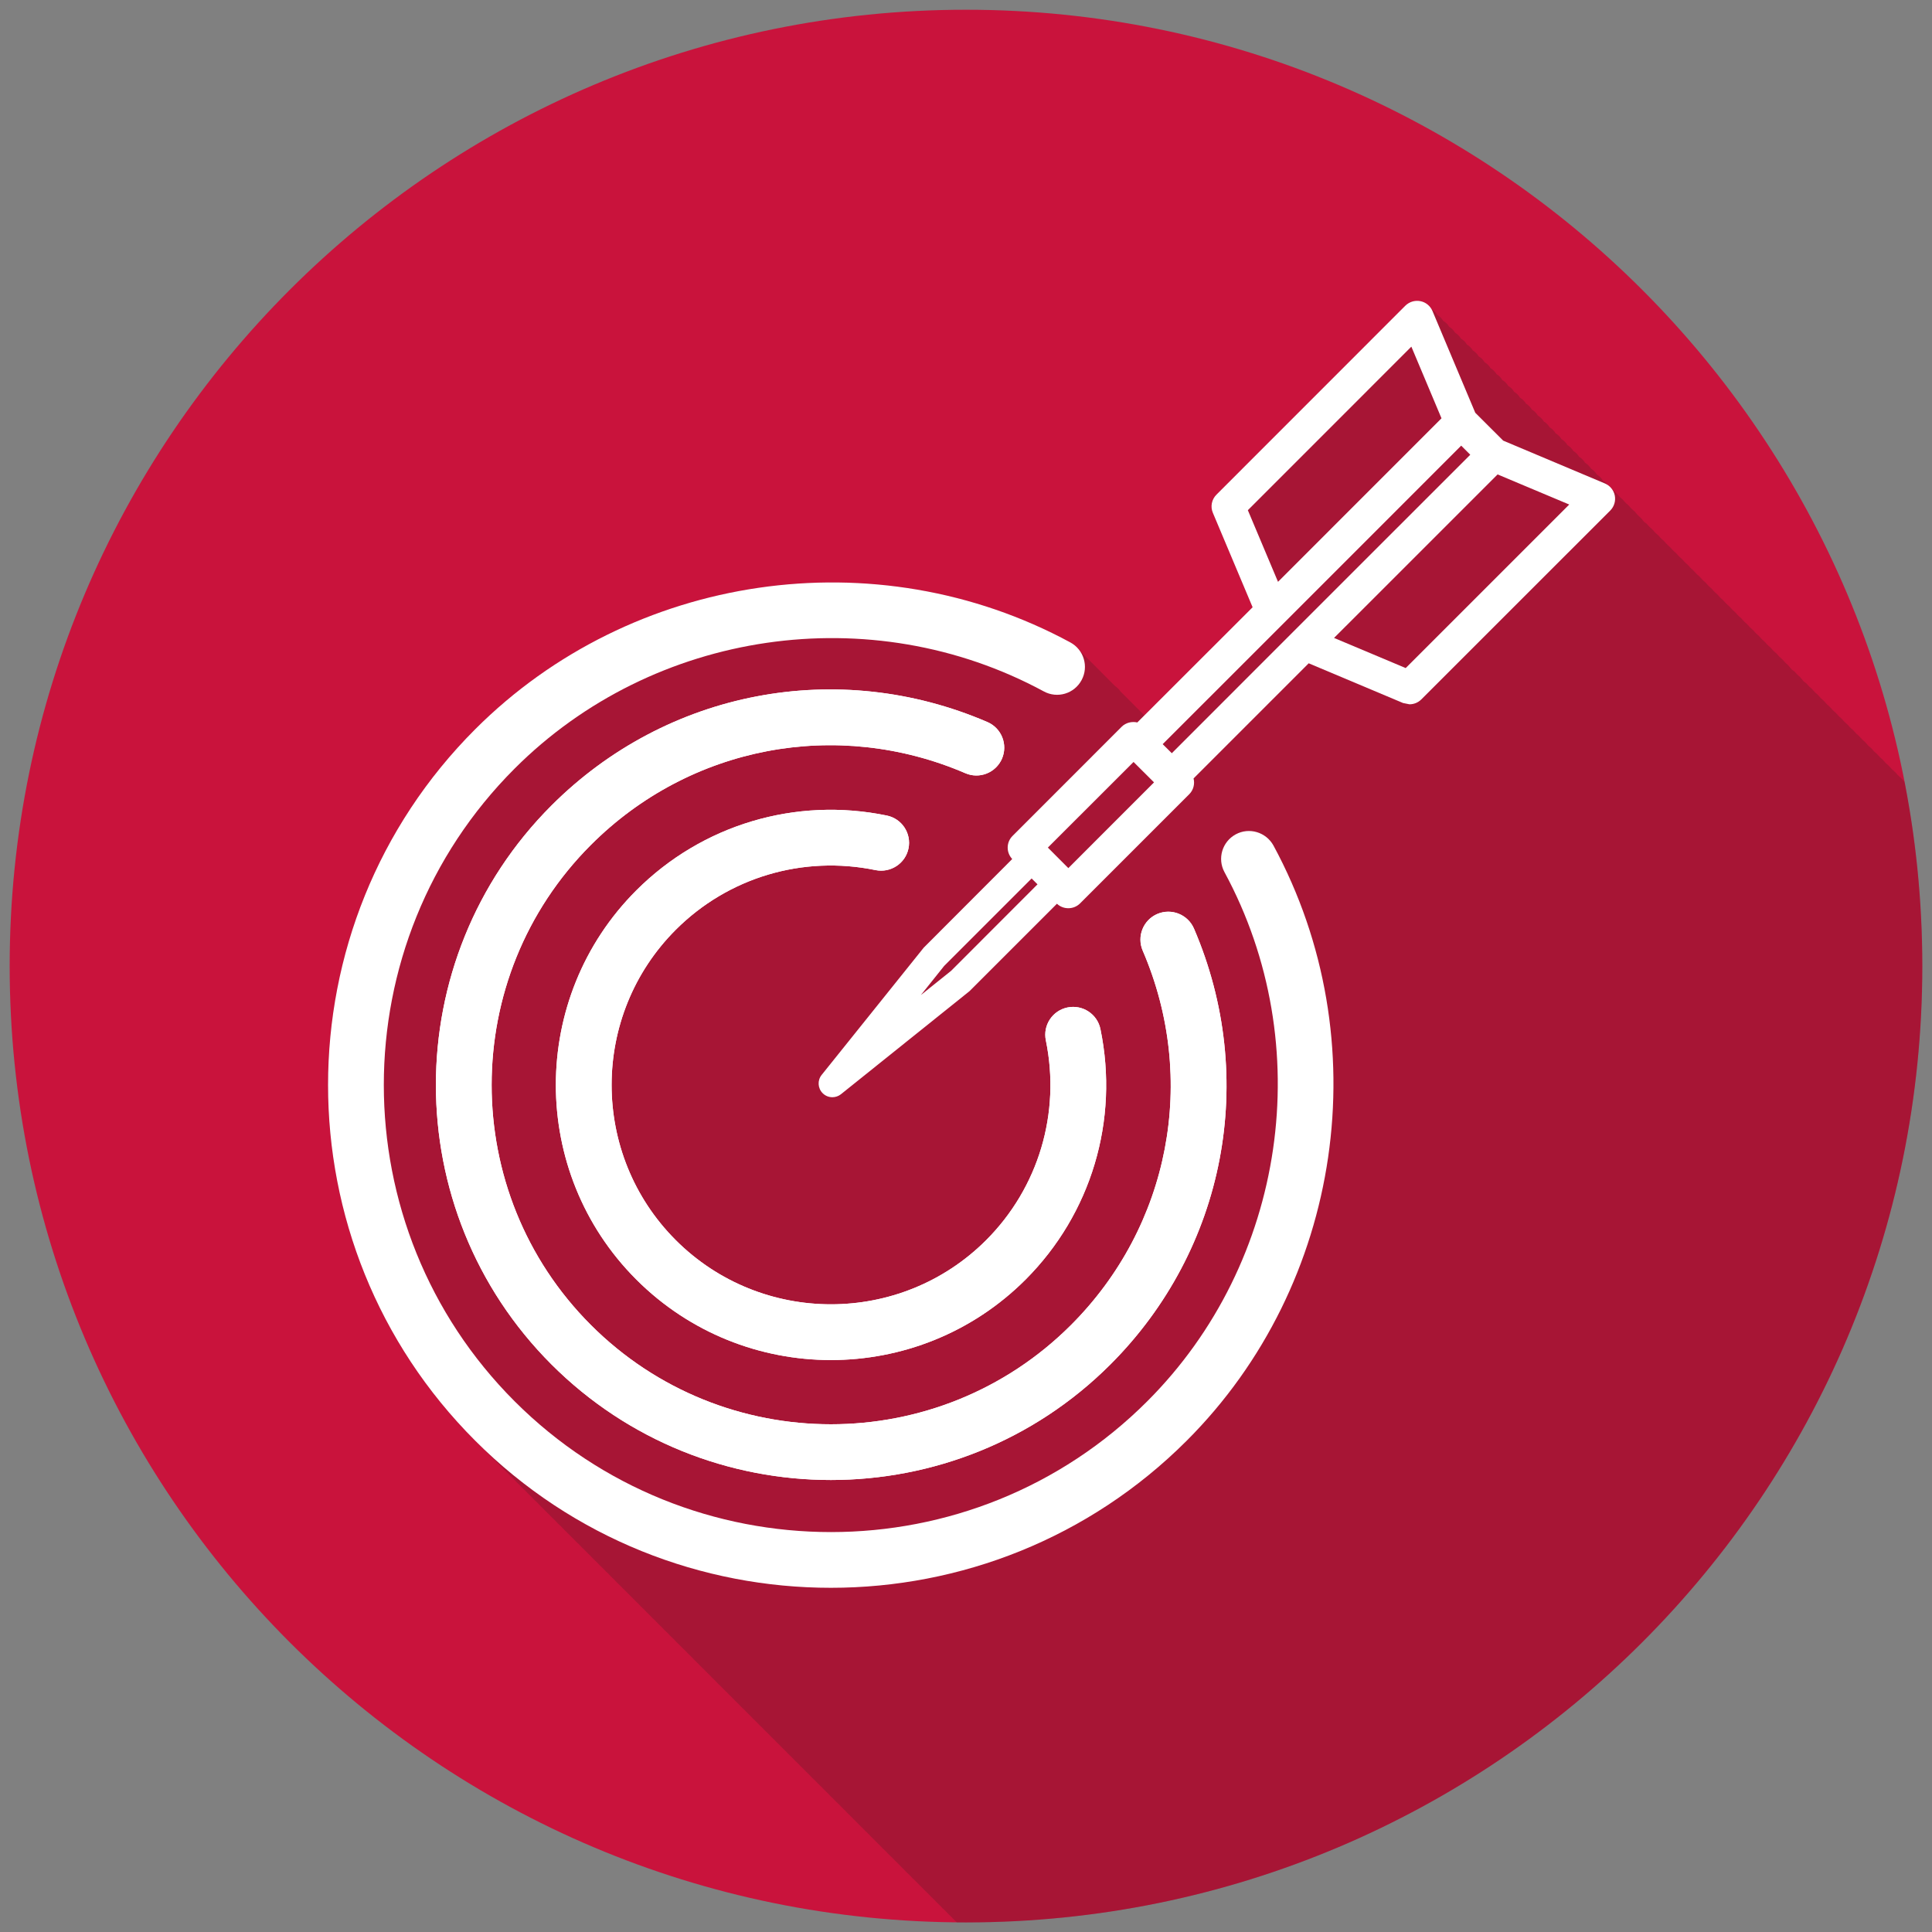 <?xml version="1.0" encoding="utf-8"?>
<!-- Generator: Adobe Illustrator 16.0.0, SVG Export Plug-In . SVG Version: 6.00 Build 0)  -->
<!DOCTYPE svg PUBLIC "-//W3C//DTD SVG 1.1//EN" "http://www.w3.org/Graphics/SVG/1.1/DTD/svg11.dtd">
<svg version="1.1" id="Capa_1" xmlns="http://www.w3.org/2000/svg" xmlns:xlink="http://www.w3.org/1999/xlink" x="0px" y="0px"
	 width="200px" height="200px" viewBox="0 0 200 200" enable-background="new 0 0 200 200" xml:space="preserve">
<rect x="0" y="0" width="200" height="200" fill="#808080" stroke="none"/>
<rect fill="none" width="200" height="200"/>
<g>
	<g>
		<path fill="#C9133C" d="M198.998,100.008c0,54.677-44.321,98.998-98.998,98.998c-54.678,0-98.999-44.321-98.999-98.998
			c0-54.679,44.321-99,98.999-99C154.677,1.008,198.998,45.329,198.998,100.008"/>
	</g>
	<g opacity="0.2">
		<defs>
			<path id="SVGID_1_" opacity="0.2" d="M145.481,31.646l-19.553,19.558c-0.499,0.493-0.648,1.236-0.373,1.88l4.111,9.774
				L118.47,74.056l-0.599-0.591l-0.614-0.616l-0.607-0.609l-0.612-0.608c-0.169-0.234-0.373-0.441-0.616-0.617l-0.61-0.61
				l-0.612-0.613l-0.61-0.616l-0.614-0.609l-0.609-0.608l-0.615-0.614c-0.243-0.336-0.556-0.631-0.947-0.843
				c-7.717-4.175-16.206-6.204-24.648-6.204c-13.556-0.005-26.994,5.226-36.961,15.19c-20.311,20.308-20.311,53.351,0,73.657
				l0.311,0.293l0.299,0.318l0.313,0.296l0.298,0.313l0.316,0.301l0.298,0.312l0.313,0.298l0.297,0.313l0.313,0.299l0.298,0.315
				l0.316,0.293l0.298,0.318l0.316,0.301l0.297,0.312l0.33,0.318l0.282,0.296l0.299,0.278l0.313,0.331l0.297,0.28l0.313,0.333
				l0.331,0.309l0.284,0.301l0.313,0.302l0.301,0.315l0.31,0.298l0.298,0.309l0.316,0.299l0.293,0.318l0.318,0.291l0.297,0.315
				l0.311,0.304l0.301,0.308l0.316,0.304l0.298,0.313l0.333,0.313l0.28,0.298l0.296,0.281l0.316,0.328l0.292,0.279l0.318,0.335
				l0.329,0.316l0.285,0.298l0.331,0.313l0.281,0.296l0.315,0.299l0.295,0.315l0.298,0.283l0.313,0.331l0.313,0.296l0.301,0.313
				l0.313,0.298l0.297,0.312l0.313,0.301l0.301,0.311l0.298,0.289l0.313,0.328l0.331,0.315l0.28,0.296l0.316,0.301l0.296,0.311
				l0.316,0.299l0.292,0.309l0.318,0.301l0.298,0.318l0.318,0.296l0.293,0.318l0.318,0.291l0.294,0.318l0.313,0.298l0.301,0.312
				l0.311,0.296l0.301,0.317l0.316,0.297l0.294,0.317l0.313,0.297l0.298,0.315l0.313,0.298l0.301,0.309l0.328,0.318l0.282,0.294
				l0.296,0.286l0.315,0.333l0.313,0.296l0.297,0.311l0.316,0.304l0.298,0.306l0.313,0.304l0.301,0.317l0.297,0.279l0.311,0.33
				l0.334,0.313l0.28,0.296l0.316,0.301l0.296,0.312l0.316,0.298l0.297,0.313l0.318,0.301l0.296,0.316l0.313,0.293l0.295,0.315
				l0.315,0.299l0.301,0.315l0.328,0.313l0.281,0.299l0.297,0.278l0.313,0.333l0.334,0.313l0.28,0.299l0.298,0.281l0.316,0.33
				l0.311,0.301l0.3,0.313l0.316,0.299l0.296,0.315l0.298,0.276l0.313,0.333l0.333,0.313l0.28,0.296l0.331,0.315l0.281,0.301
				l0.295,0.281l0.319,0.331l0.315,0.296l0.295,0.311l0.316,0.301l0.293,0.313l0.335,0.318l0.282,0.293l0.293,0.284l0.316,0.333
				l0.313,0.298l0.298,0.312l0.316,0.301l0.297,0.313l0.311,0.298l0.301,0.312l0.311,0.301l0.299,0.313l0.316,0.299l0.296,0.311
				l0.313,0.296l0.303,0.318l0.313,0.299l0.294,0.311l0.313,0.301l0.298,0.316l0.316,0.298l0.298,0.313l0.316,0.291l0.297,0.315
				l0.313,0.302l0.298,0.315l0.331,0.315l0.284,0.296l0.295,0.281l0.316,0.333l0.313,0.299l0.296,0.311l0.316,0.296l0.297,0.316
				l0.329,0.315l0.285,0.296l0.289,0.278c0.311,0.003,0.623,0.003,0.934,0.003c54.676,0,98.998-44.321,98.998-99.001
				c0-6.527-0.634-12.903-1.84-19.08l-0.084-0.08l-0.267-0.298l-0.029-0.025l-0.024-0.022l-0.296-0.269l-0.262-0.3l-0.024-0.022
				l-0.03-0.023l-0.293-0.264l-0.265-0.294l-0.029-0.033l-0.024-0.022l-0.294-0.264l-0.269-0.296l-0.015-0.012l-0.04-0.047
				l-0.286-0.258l-0.271-0.296l-0.015-0.014l-0.034-0.038l-0.296-0.262l-0.264-0.301l-0.027-0.022l-0.024-0.026l-0.297-0.262
				l-0.269-0.301l-0.015-0.015l-0.032-0.036l-0.296-0.266l-0.267-0.292l-0.007-0.012l-0.047-0.044l-0.291-0.26l-0.267-0.296
				l-0.01-0.014l-0.045-0.043l-0.293-0.256l-0.265-0.297l-0.029-0.029l-0.027-0.022l-0.288-0.265l-0.27-0.298l-0.017-0.016
				l-0.035-0.033l-0.291-0.263l-0.271-0.304l-0.002-0.005l-0.052-0.043l-0.291-0.265l-0.267-0.296l-0.007-0.009l-0.047-0.045
				l-0.292-0.259l-0.261-0.295l-0.037-0.041l-0.015-0.014l-0.294-0.264l-0.267-0.296l-0.034-0.032l-0.015-0.019l-0.301-0.269
				l-0.267-0.296l-0.015-0.015l-0.035-0.035l-0.296-0.268l-0.264-0.296l-0.01-0.005l-0.141-0.105l-0.139-0.103l-0.325-0.402
				l-0.018-0.017l-0.032-0.034l-0.293-0.259l-0.269-0.301l-0.005-0.002l-0.141-0.104l-0.146-0.104l-0.326-0.397l-0.015-0.019
				l-0.032-0.034l-0.293-0.262l-0.267-0.302l-0.01-0.006l-0.045-0.048l-0.291-0.258l-0.264-0.291l-0.032-0.038l-0.02-0.019
				l-0.301-0.264l-0.267-0.298l-0.018-0.017l-0.027-0.033l-0.301-0.265l-0.264-0.292l-0.018-0.024l-0.034-0.03l-0.291-0.261
				l-0.271-0.306v-0.001l-0.052-0.049l-0.289-0.259l-0.266-0.297l-0.025-0.021l-0.029-0.033l-0.291-0.263l-0.269-0.295l-0.027-0.03
				l-0.024-0.017l-0.296-0.269l-0.265-0.3l-0.017-0.013l-0.035-0.035l-0.296-0.267l-0.267-0.296l-0.012-0.015l-0.042-0.033
				l-0.286-0.269l-0.267-0.292l-0.027-0.022l-0.027-0.031l-0.296-0.26l-0.266-0.296l-0.025-0.03l-0.027-0.027l-0.293-0.26
				l-0.267-0.297l-0.024-0.03l-0.027-0.022l-0.294-0.267l-0.266-0.295l-0.025-0.023l-0.024-0.028l-0.296-0.266l-0.267-0.299
				l-0.02-0.016l-0.029-0.034l-0.296-0.26l-0.267-0.298l-0.015-0.015l-0.04-0.04l-0.293-0.26l-0.265-0.292l-0.034-0.041l-0.02-0.016
				l-0.291-0.264l-0.267-0.296l-0.02-0.019l-0.035-0.036l-0.291-0.262l-0.269-0.298l-0.013-0.011l-0.044-0.04l-0.286-0.263
				l-0.271-0.299l-0.015-0.018l-0.039-0.029l-0.292-0.269l-0.264-0.293l-0.032-0.03l-0.02-0.017l-0.293-0.269l-0.27-0.3
				l-0.015-0.013l-0.037-0.042l-0.293-0.258l-0.262-0.292l-0.029-0.031l-0.027-0.028l-0.294-0.259l-0.267-0.3l-0.02-0.018
				l-0.034-0.033l-0.291-0.264l-0.267-0.296l-0.01-0.011l-0.123-0.09l-0.156-0.117l-0.322-0.398l-0.021-0.014l-0.034-0.035
				l-0.289-0.268L169.26,53l-0.018-0.018l-0.034-0.034l-0.296-0.262l-0.269-0.298l-0.015-0.019l-0.037-0.036l-0.289-0.257
				l-0.267-0.299l-0.024-0.026l-0.027-0.031l-0.293-0.26l-0.27-0.297l-0.021-0.022l-0.03-0.029l-0.296-0.265l-0.269-0.301
				l-0.003-0.003l-0.138-0.103l-0.139-0.106c-0.152-0.243-0.354-0.441-0.602-0.586c-0.15-0.256-0.357-0.465-0.616-0.615
				c-0.148-0.255-0.355-0.463-0.607-0.609c-0.152-0.255-0.359-0.462-0.611-0.613c-0.153-0.256-0.36-0.463-0.617-0.614
				c-0.147-0.253-0.354-0.463-0.611-0.611c-0.148-0.258-0.355-0.466-0.606-0.609c-0.153-0.261-0.36-0.468-0.612-0.613
				c-0.152-0.258-0.365-0.462-0.616-0.614c-0.153-0.25-0.36-0.462-0.612-0.613c-0.15-0.255-0.357-0.462-0.611-0.609
				c-0.148-0.256-0.36-0.466-0.617-0.613c-0.143-0.255-0.353-0.465-0.611-0.613c-0.148-0.254-0.355-0.465-0.606-0.615
				c-0.153-0.251-0.36-0.458-0.614-0.609c-0.15-0.253-0.354-0.46-0.614-0.614c-0.146-0.253-0.355-0.465-0.612-0.609
				c-0.15-0.252-0.354-0.465-0.606-0.605c-0.153-0.259-0.355-0.471-0.611-0.617c-0.148-0.254-0.365-0.466-0.619-0.614
				c-0.146-0.256-0.354-0.465-0.609-0.617c-0.153-0.25-0.355-0.463-0.612-0.602c-0.15-0.257-0.354-0.469-0.611-0.618
				c-0.15-0.256-0.362-0.467-0.609-0.61c-0.15-0.256-0.362-0.469-0.614-0.613c-0.153-0.253-0.36-0.465-0.614-0.614
				c-0.15-0.253-0.357-0.465-0.609-0.614c-0.15-0.253-0.357-0.46-0.616-0.609c-0.146-0.253-0.36-0.464-0.612-0.614
				c-0.147-0.253-0.354-0.458-0.609-0.609c-0.249-0.419-0.653-0.728-1.146-0.826c-0.106-0.019-0.215-0.026-0.321-0.026
				C146.251,31.143,145.812,31.317,145.481,31.646"/>
		</defs>
		<use xlink:href="#SVGID_1_"  overflow="visible" fill="#1D1D1B"/>
		<clipPath id="SVGID_2_">
			<use xlink:href="#SVGID_1_"  overflow="visible"/>
		</clipPath>
		<rect x="-16.733" y="-19.666" clip-path="url(#SVGID_2_)" fill="#1D1D1B" width="284.281" height="284.28"/>
	</g>
	<g>
		<path fill="#FFFFFF" d="M86.019,140.792c-7.292,0-14.586-2.777-20.146-8.332c-11.109-11.109-11.109-29.184,0-40.29
			c6.803-6.799,16.495-9.696,25.931-7.745c1.559,0.322,2.566,1.842,2.243,3.408c-0.324,1.558-1.85,2.553-3.408,2.241
			c-7.529-1.555-15.261,0.751-20.684,6.175c-8.855,8.861-8.855,23.27,0,32.131c8.858,8.855,23.271,8.855,32.131,0
			c5.423-5.426,7.729-13.155,6.18-20.683c-0.324-1.559,0.682-3.084,2.239-3.404c1.562-0.322,3.092,0.678,3.412,2.242
			c1.948,9.429-0.952,19.121-7.749,25.925C100.613,138.015,93.317,140.792,86.019,140.792"/>
		<path fill="#FFFFFF" d="M86.021,153.209c-10.479,0-20.954-3.99-28.933-11.963c-15.952-15.952-15.952-41.909,0-57.861
			c11.919-11.921,29.636-15.312,45.129-8.639c1.463,0.631,2.136,2.325,1.509,3.792c-0.635,1.46-2.328,2.139-3.794,1.504
			c-13.304-5.725-28.525-2.818-38.76,7.421c-13.703,13.706-13.703,36-0.002,49.702c13.702,13.7,35.996,13.7,49.7,0
			c10.241-10.239,13.157-25.451,7.423-38.756c-0.631-1.469,0.049-3.166,1.505-3.794c1.473-0.631,3.165,0.051,3.799,1.505
			c6.665,15.493,3.28,33.202-8.646,45.125C106.975,149.219,96.497,153.204,86.021,153.209"/>
		<path fill="#FFFFFF" d="M86.021,153.209c-10.479,0-20.954-3.99-28.933-11.963c-15.952-15.952-15.952-41.909,0-57.861
			c11.919-11.921,29.636-15.312,45.129-8.639c1.463,0.631,2.136,2.325,1.509,3.792c-0.635,1.46-2.328,2.139-3.794,1.504
			c-13.304-5.725-28.525-2.818-38.76,7.421c-13.703,13.706-13.703,36-0.002,49.702c13.702,13.7,35.996,13.7,49.7,0
			c10.241-10.239,13.157-25.451,7.423-38.756c-0.631-1.469,0.049-3.166,1.505-3.794c1.473-0.631,3.165,0.051,3.799,1.505
			c6.665,15.493,3.28,33.202-8.646,45.125C106.975,149.219,96.497,153.204,86.021,153.209"/>
		<path fill="#FFFFFF" d="M86.019,164.368c-13.338,0.006-26.671-5.068-36.828-15.229c-20.308-20.301-20.308-53.34,0-73.648
			c16.177-16.177,41.508-19.871,61.609-8.99c1.402,0.758,1.923,2.508,1.164,3.907c-0.757,1.408-2.511,1.931-3.91,1.167
			c-17.875-9.675-40.404-6.393-54.783,7.992c-18.052,18.055-18.052,47.435,0,65.492c18.06,18.056,47.438,18.056,65.495,0
			c14.384-14.381,17.667-36.903,7.992-54.774c-0.76-1.402-0.236-3.152,1.162-3.912s3.149-0.234,3.914,1.166
			c10.879,20.1,7.188,45.434-8.985,61.601C112.695,159.292,99.353,164.368,86.019,164.368"/>
		<path fill="#FFFFFF" d="M86.019,140.792c-7.292,0-14.586-2.777-20.146-8.332c-11.109-11.109-11.109-29.184,0-40.29
			c6.803-6.799,16.495-9.696,25.931-7.745c1.559,0.322,2.566,1.842,2.243,3.408c-0.324,1.558-1.85,2.553-3.408,2.241
			c-7.529-1.555-15.261,0.751-20.684,6.175c-8.855,8.861-8.855,23.27,0,32.131c8.858,8.855,23.271,8.855,32.131,0
			c5.423-5.426,7.729-13.155,6.18-20.683c-0.324-1.559,0.682-3.084,2.239-3.404c1.562-0.322,3.092,0.678,3.412,2.242
			c1.948,9.429-0.952,19.121-7.749,25.925C100.613,138.015,93.317,140.792,86.019,140.792"/>
		<path fill="#FFFFFF" d="M110.593,89.867l-2.119-2.125l8.871-8.863l2.119,2.113L110.593,89.867z M106.793,90.94l0.609,0.607
			l-8.938,8.947l-3.135,2.514l2.41-3.015L106.793,90.94z M132.299,60.23l-3.122-7.414l16.926-16.931l3.12,7.418L132.299,60.23z
			 M121.305,77.973l-0.944-0.938l12.561-12.557l18.342-18.345l0.938,0.942l-18.342,18.337L121.305,77.973z M155.032,49.112
			l7.415,3.117l-16.929,16.929l-7.418-3.119L155.032,49.112z M167.163,51.301c-0.113-0.563-0.498-1.032-1.026-1.253l-10.527-4.434
			l-2.891-2.885l-4.431-10.534c-0.225-0.525-0.69-0.916-1.263-1.022c-0.563-0.106-1.135,0.071-1.544,0.47l-19.554,19.562
			c-0.496,0.495-0.647,1.236-0.374,1.88l4.116,9.778l-11.934,11.924c-0.562-0.125-1.19,0.019-1.612,0.438l-11.3,11.305
			c-0.33,0.326-0.508,0.756-0.508,1.218c0,0.442,0.171,0.857,0.469,1.179l-9.161,9.175l-10.566,13.172
			c-0.455,0.564-0.41,1.383,0.106,1.895c0.27,0.27,0.626,0.415,1.008,0.415c0.315,0,0.631-0.11,0.884-0.31l13.301-10.664
			l9.058-9.056c0.32,0.3,0.732,0.465,1.177,0.465c0.457,0,0.889-0.175,1.217-0.499l11.304-11.305
			c0.442-0.444,0.586-1.062,0.445-1.633l11.918-11.918l9.772,4.113l0.661,0.132c0.461,0,0.898-0.178,1.224-0.504l19.561-19.555
			C167.097,52.442,167.271,51.867,167.163,51.301"/>
	</g>
</g>
</svg>
